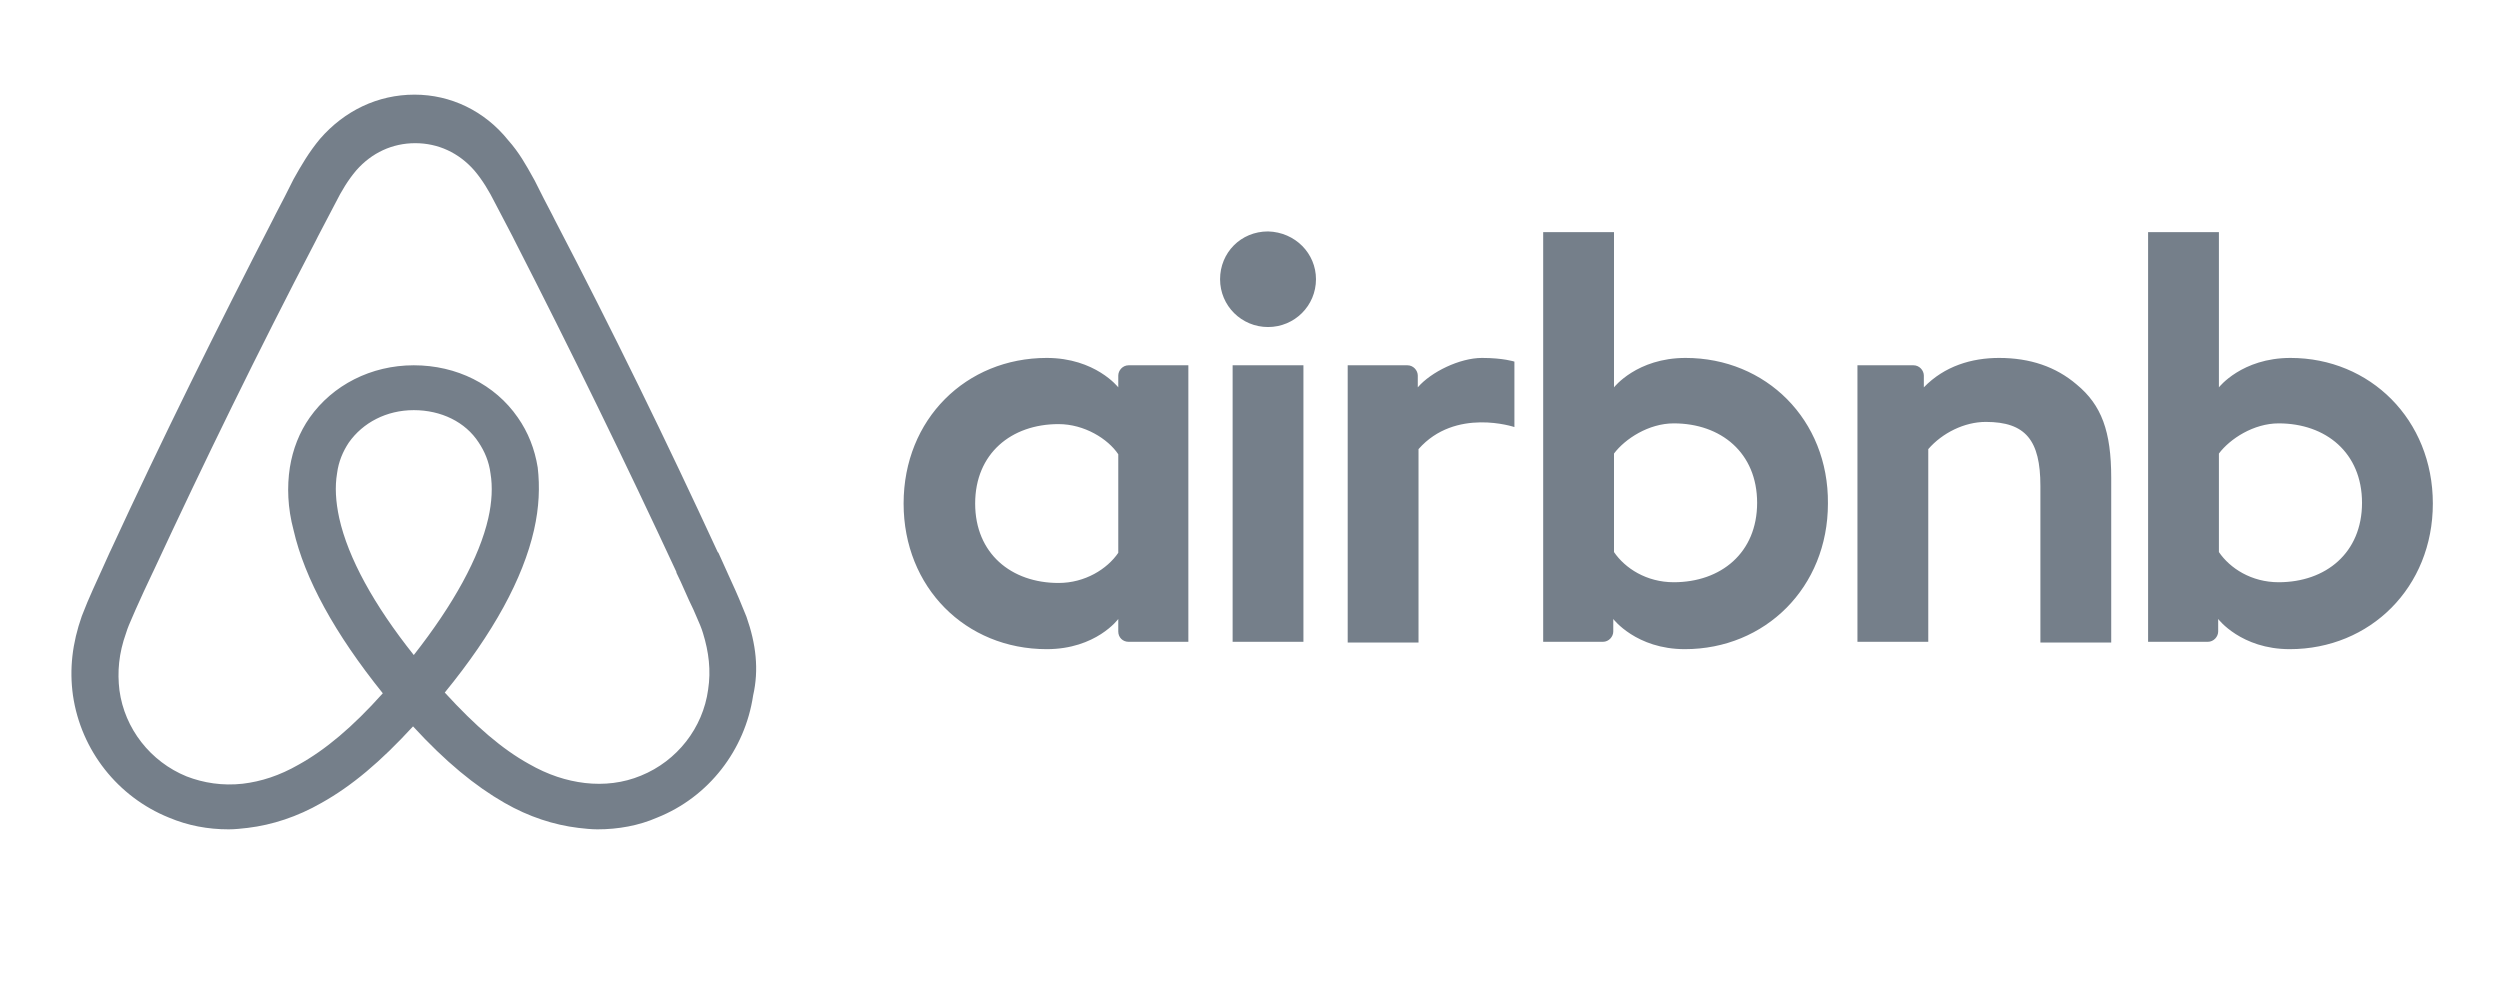 <svg width="140" height="56" viewBox="0 0 140 56" fill="none" xmlns="http://www.w3.org/2000/svg">
<path fill-rule="evenodd" clip-rule="evenodd" d="M41.596 34.037L41.597 34.038C41.665 34.207 41.734 34.376 41.803 34.541C42.34 36.065 42.505 37.506 42.175 38.947C41.72 41.995 39.696 44.631 36.804 45.784C35.771 46.237 34.615 46.443 33.458 46.443C33.127 46.443 32.714 46.402 32.384 46.361C31.021 46.196 29.616 45.743 28.253 44.96C26.6 44.013 24.948 42.654 23.13 40.677C21.313 42.654 19.701 44.013 18.008 44.96C16.645 45.743 15.24 46.196 13.877 46.361C13.546 46.402 13.133 46.443 12.803 46.443C11.646 46.443 10.53 46.237 9.456 45.784C6.606 44.631 4.54 42.036 4.086 38.947C3.88 37.465 4.045 36.023 4.582 34.499C4.788 33.964 4.995 33.47 5.201 33.017C5.352 32.679 5.503 32.35 5.649 32.029L5.65 32.029L5.65 32.028L5.65 32.028C5.825 31.645 5.994 31.275 6.152 30.916L6.193 30.834C9.043 24.657 12.142 18.396 15.323 12.219L15.447 11.972C15.777 11.354 16.108 10.695 16.438 10.036L16.438 10.036C16.851 9.295 17.305 8.512 17.925 7.771C19.288 6.206 21.147 5.3 23.213 5.3C25.237 5.3 27.137 6.206 28.459 7.853C29.069 8.537 29.468 9.256 29.85 9.945L29.947 10.118L29.947 10.119C30.277 10.778 30.608 11.437 30.938 12.054L31.062 12.301C34.284 18.479 37.341 24.739 40.192 30.916L40.233 30.958C40.39 31.316 40.56 31.687 40.735 32.069L40.735 32.07L40.735 32.07L40.735 32.071C40.882 32.391 41.033 32.72 41.183 33.058C41.321 33.36 41.459 33.699 41.596 34.037ZM73.695 15.637C73.695 17.12 72.497 18.314 71.01 18.314C69.522 18.314 68.324 17.12 68.324 15.637C68.324 14.155 69.481 12.96 71.01 12.96C72.538 13.001 73.695 14.196 73.695 15.637ZM62.623 21.032V21.691C62.623 21.691 61.343 20.044 58.616 20.044C54.113 20.044 50.602 23.462 50.602 28.198C50.602 32.893 54.072 36.353 58.616 36.353C61.384 36.353 62.623 34.664 62.623 34.664V35.364C62.623 35.694 62.871 35.941 63.202 35.941H66.548V20.456H63.202C62.871 20.456 62.623 20.744 62.623 21.032ZM59.277 32.646C60.764 32.646 62.004 31.864 62.623 30.958V25.439C62.045 24.574 60.723 23.75 59.277 23.75C56.633 23.75 54.609 25.398 54.609 28.198C54.609 30.999 56.633 32.646 59.277 32.646ZM69.027 20.456H72.992V35.941H69.027V20.456ZM124.259 21.691C124.259 21.691 125.54 20.044 128.266 20.044C132.728 20.044 136.239 23.503 136.239 28.198C136.239 32.893 132.728 36.353 128.225 36.353C125.498 36.353 124.218 34.664 124.218 34.664V35.364C124.218 35.653 123.97 35.941 123.639 35.941H120.293V13.001H124.259V21.691ZM127.605 32.605C126.077 32.605 124.879 31.823 124.259 30.916V25.398C124.879 24.574 126.201 23.709 127.605 23.709C130.249 23.709 132.273 25.357 132.273 28.157C132.273 30.958 130.249 32.605 127.605 32.605ZM118.228 35.982V26.757C118.228 24.162 117.691 22.68 116.286 21.526C115.129 20.538 113.683 20.044 111.948 20.044C110.42 20.044 108.891 20.497 107.735 21.691V21.032C107.735 20.744 107.487 20.456 107.156 20.456H104.017V35.941H107.983V25.151C108.767 24.245 110.007 23.627 111.205 23.627C113.436 23.627 114.262 24.657 114.262 27.21V35.982H118.228ZM94.391 20.044C91.665 20.044 90.384 21.691 90.384 21.691V13.001H86.418V35.941H89.765C90.095 35.941 90.343 35.653 90.343 35.364V34.664C90.343 34.664 91.624 36.353 94.35 36.353C98.853 36.353 102.364 32.893 102.364 28.198C102.406 23.503 98.894 20.044 94.391 20.044ZM90.384 30.916C91.004 31.823 92.202 32.605 93.731 32.605C96.374 32.605 98.399 30.958 98.399 28.157C98.399 25.357 96.374 23.709 93.731 23.709C92.326 23.709 91.004 24.574 90.384 25.398V30.916ZM82.99 20.044C84.188 20.044 84.807 20.25 84.807 20.25V23.915C84.807 23.915 81.502 22.803 79.437 25.151V35.982H75.471V20.456H78.817C79.148 20.456 79.396 20.744 79.396 21.032V21.691C80.139 20.826 81.75 20.044 82.99 20.044ZM23.172 36.682C20.941 33.882 19.495 31.246 18.999 29.022C18.793 28.075 18.751 27.251 18.875 26.51C18.958 25.851 19.206 25.274 19.536 24.78C20.321 23.668 21.643 22.968 23.172 22.968C24.7 22.968 26.063 23.627 26.807 24.78C27.137 25.274 27.385 25.851 27.468 26.51C27.592 27.251 27.55 28.116 27.344 29.022C26.848 31.205 25.402 33.84 23.172 36.682ZM35.895 43.436C37.92 42.613 39.365 40.76 39.655 38.618C39.82 37.547 39.696 36.517 39.365 35.447C39.279 35.16 39.153 34.874 39.015 34.56C38.955 34.423 38.892 34.28 38.828 34.129C38.663 33.799 38.508 33.449 38.353 33.099C38.199 32.749 38.044 32.399 37.878 32.07V32.028C35.028 25.892 31.971 19.632 28.831 13.496L28.707 13.248C28.542 12.94 28.377 12.62 28.212 12.301C28.046 11.982 27.881 11.663 27.716 11.354C27.385 10.695 27.014 10.077 26.559 9.542C25.692 8.554 24.535 8.018 23.254 8.018C21.974 8.018 20.817 8.554 19.95 9.542C19.495 10.077 19.123 10.695 18.793 11.354C18.628 11.663 18.462 11.982 18.297 12.301C18.132 12.62 17.967 12.94 17.801 13.248L17.677 13.496C14.496 19.591 11.44 25.851 8.589 31.987L8.548 32.07L8.548 32.07C8.217 32.77 7.887 33.47 7.598 34.129C7.535 34.28 7.472 34.423 7.411 34.56C7.273 34.874 7.147 35.16 7.061 35.447C6.647 36.6 6.565 37.63 6.689 38.659C6.978 40.801 8.424 42.654 10.448 43.478C11.398 43.848 12.472 44.013 13.588 43.889C14.62 43.766 15.653 43.436 16.727 42.819C18.214 41.995 19.743 40.718 21.437 38.824C18.752 35.488 17.058 32.399 16.438 29.681C16.108 28.445 16.066 27.251 16.232 26.18C16.397 25.151 16.768 24.203 17.347 23.38C18.628 21.568 20.776 20.456 23.172 20.456C25.568 20.456 27.716 21.526 28.997 23.38C29.575 24.203 29.947 25.151 30.112 26.18C30.236 27.251 30.195 28.404 29.905 29.681C29.286 32.399 27.633 35.447 24.907 38.783C26.642 40.677 28.129 41.954 29.616 42.778C30.69 43.395 31.723 43.725 32.756 43.848C33.83 43.972 34.904 43.848 35.895 43.436Z" fill="#757F8A"/>
</svg>
